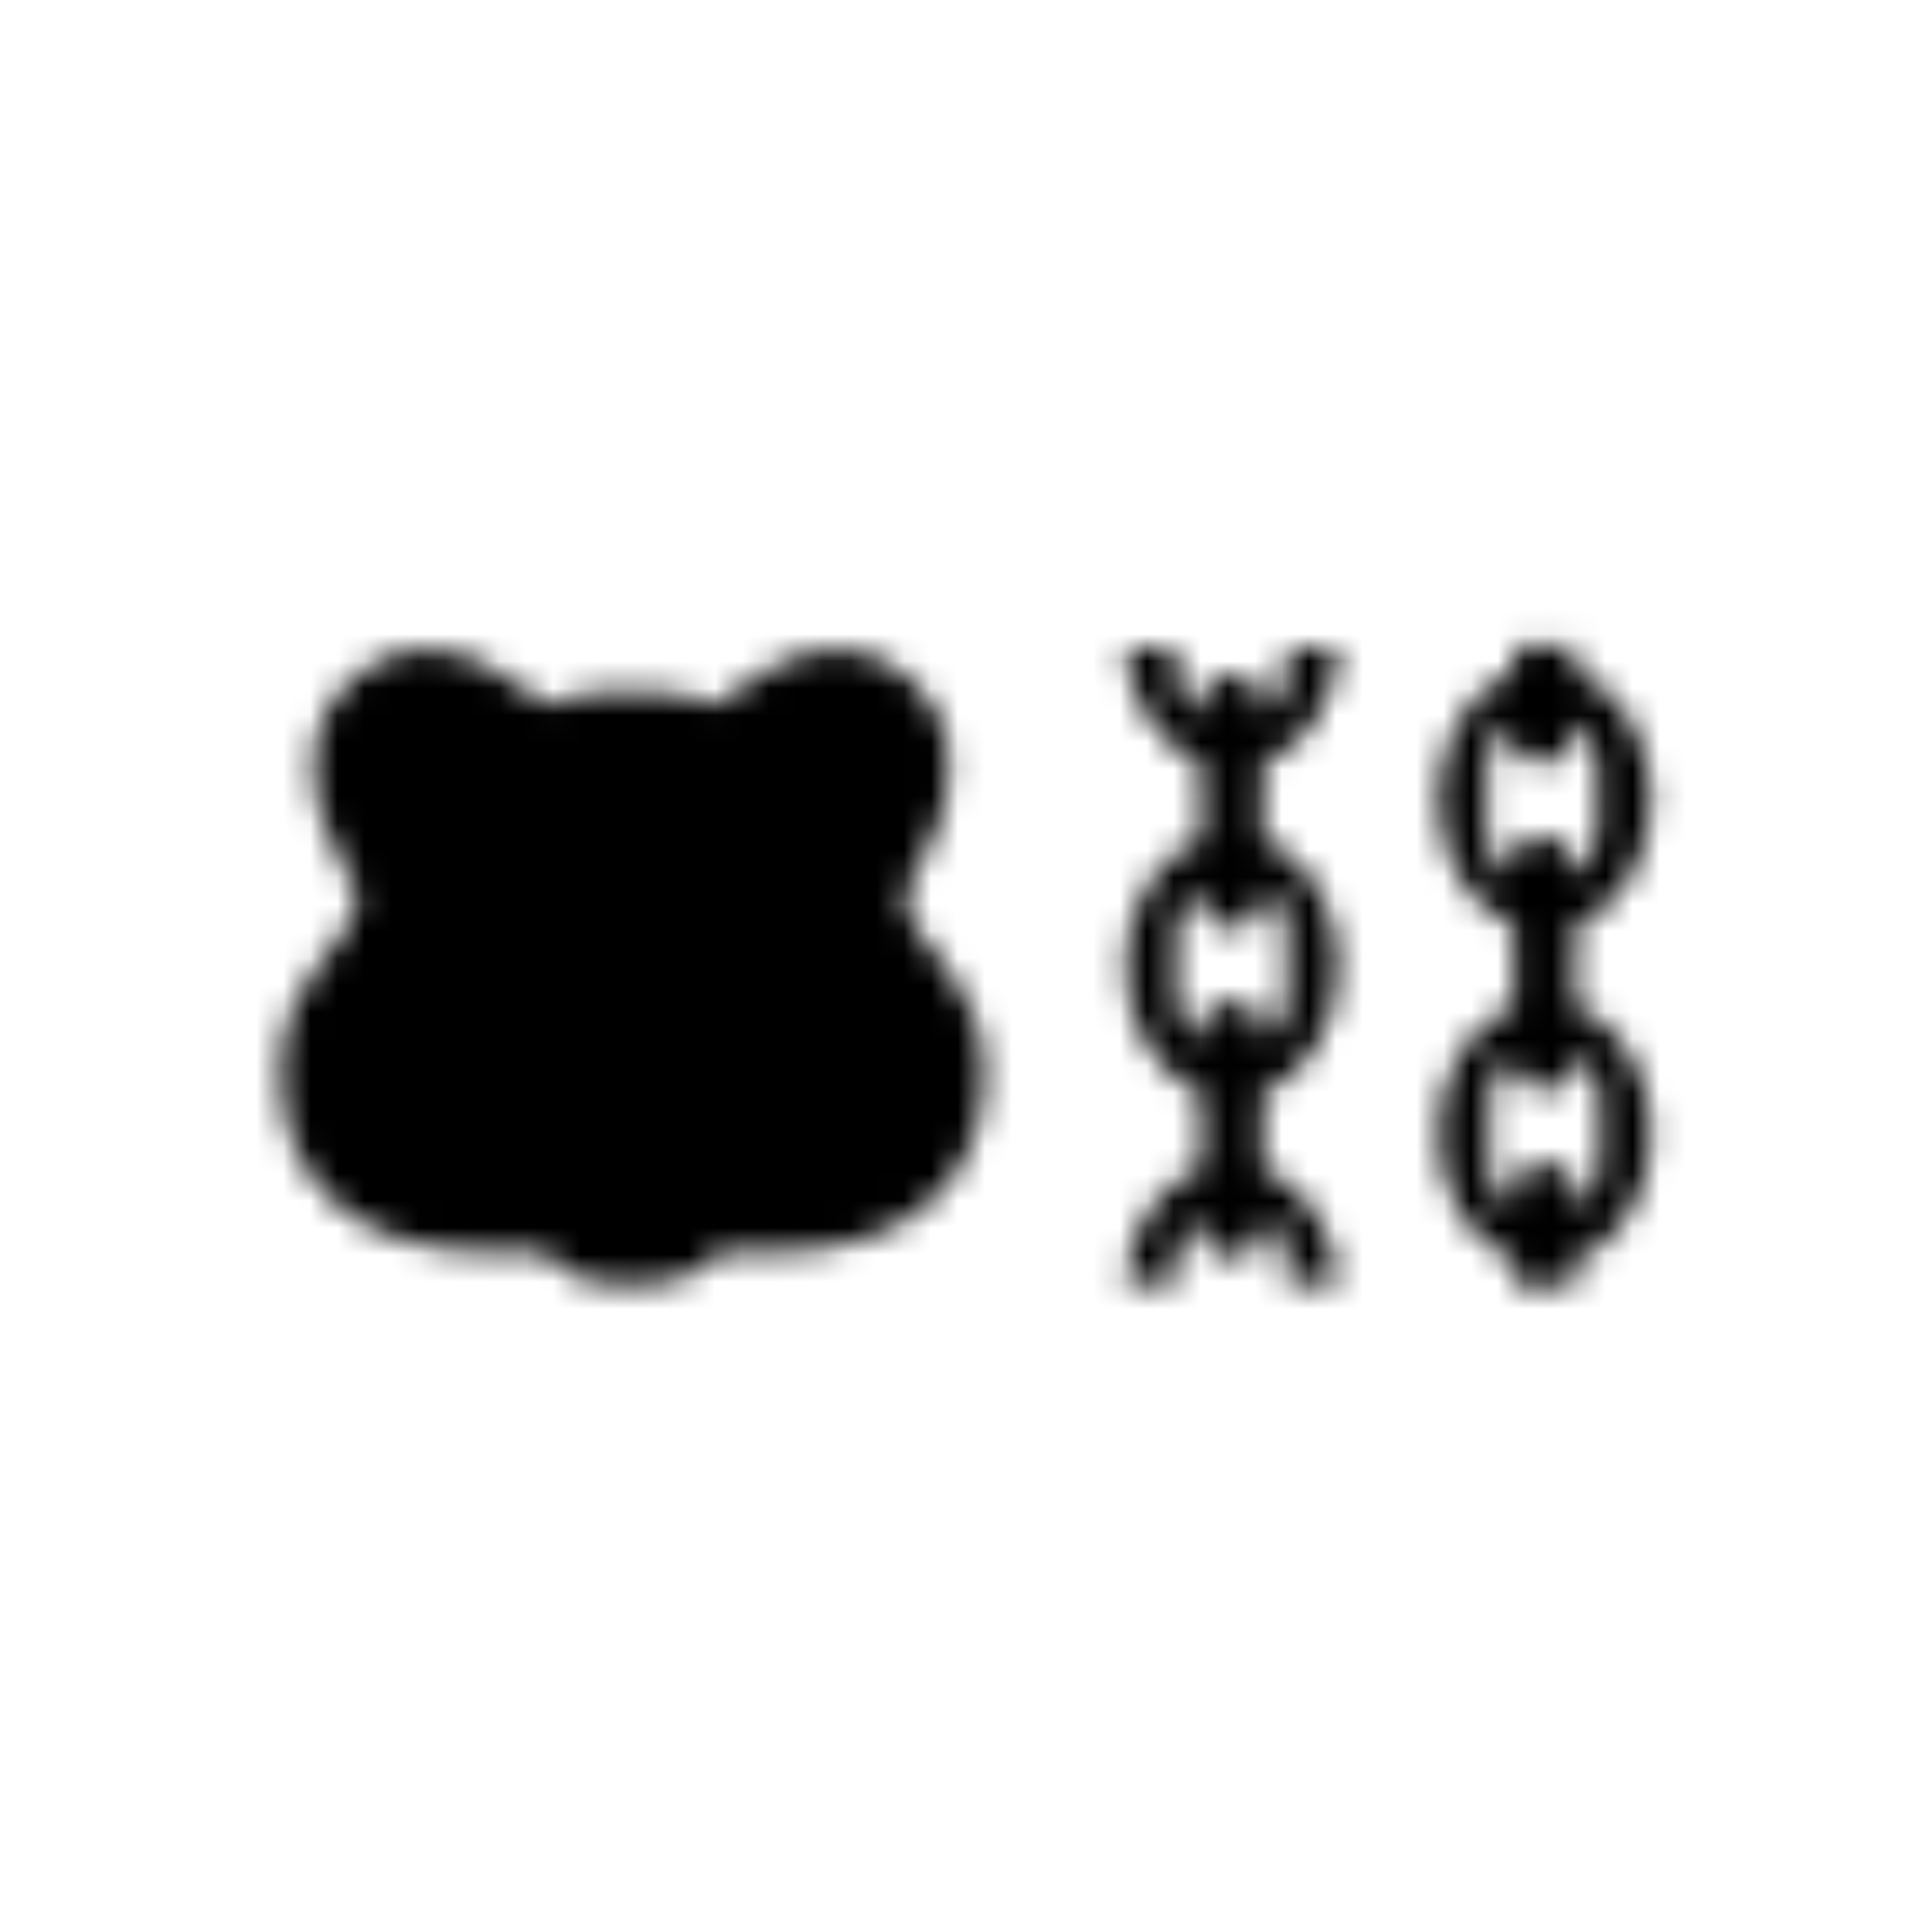 <?xml version="1.0" encoding="utf-8"?>
<!-- Generator: Adobe Illustrator 25.2.3, SVG Export Plug-In . SVG Version: 6.00 Build 0)  -->
<svg version="1.1" id="Layer_1" xmlns="http://www.w3.org/2000/svg" xmlns:xlink="http://www.w3.org/1999/xlink" x="0px" y="0px"
	 viewBox="0 0 71.6 71.6" style="enable-background:new 0 0 71.6 71.6;" xml:space="preserve">
<style type="text/css">
	.st0{filter:url(#Adobe_OpacityMaskFilter);}
	.st1{fill:#FFFFFF;}
	.st2{mask:url(#SVGID_1_);}
</style>
<defs>
	<filter id="Adobe_OpacityMaskFilter" filterUnits="userSpaceOnUse" x="0" y="0" width="71.6" height="71.6">
		
			<feColorMatrix  type="matrix" values="-1 0 0 0 1  0 -1 0 0 1  0 0 -1 0 1  0 0 0 1 0" color-interpolation-filters="sRGB" result="source"/>
		<feFlood  style="flood-color:white;flood-opacity:1" result="back"/>
		<feBlend  in="source" in2="back" mode="normal"/>
	</filter>
</defs>
<mask maskUnits="userSpaceOnUse" x="0" y="0" width="71.6" height="71.6" id="SVGID_1_">
	<g class="st0">
		<path class="st1" d="M46.8,43.3v-2.8c1.6-0.6,2.8-2.5,2.8-4.7c0-2.2-1.2-4.1-2.8-4.7v-2.8c1.6-0.6,2.7-2.3,2.8-4.3h-1.9v0.9
			c0,0.7-0.4,1.3-0.9,1.6v-0.4c0-0.6-0.5-1.1-1.1-1.1h-0.1c-0.6,0-1.1,0.5-1.1,1.1v0.4c-0.6-0.3-0.9-0.9-0.9-1.6V24h-1.9
			c0.1,2,1.3,3.7,2.8,4.3v2.8c-1.6,0.6-2.8,2.5-2.8,4.7c0,2.2,1.2,4.1,2.8,4.7v2.8c-1.6,0.6-2.7,2.3-2.8,4.3h1.9v-0.9
			c0-0.7,0.4-1.3,0.9-1.6v0.4c0,0.6,0.5,1.1,1.1,1.1h0.1c0.6,0,1.1-0.5,1.1-1.1v-0.4c0.6,0.3,0.9,0.9,0.9,1.6v0.9h1.9
			C49.5,45.6,48.3,43.9,46.8,43.3z M43.6,37v-2.5c0-0.7,0.4-1.3,0.9-1.6v0.4c0,0.6,0.5,1.1,1.1,1.1h0.1c0.6,0,1.1-0.5,1.1-1.1v-0.4
			c0.6,0.3,0.9,0.9,0.9,1.6V37c0,0.7-0.4,1.3-0.9,1.6v-0.4c0-0.6-0.5-1.1-1.1-1.1h-0.1c-0.6,0-1.1,0.5-1.1,1.1v0.4
			C44,38.3,43.6,37.7,43.6,37z"/>
		<path class="st1" d="M58.4,37.3v-3c1.6-0.6,2.8-2.5,2.8-4.7s-1.2-4.1-2.8-4.7v-1h-2.3v1c-1.6,0.6-2.8,2.5-2.8,4.7s1.2,4.1,2.8,4.7
			v3c-1.6,0.6-2.8,2.5-2.8,4.7c0,2.2,1.2,4.1,2.8,4.7v1h2.3v-1c1.6-0.6,2.8-2.5,2.8-4.7C61.2,39.8,60,37.9,58.4,37.3z M55.1,30.9
			v-2.5c0-0.7,0.4-1.3,0.9-1.6v0.4c0,0.6,0.5,1.1,1.1,1.1h0.1c0.6,0,1.1-0.5,1.1-1.1v-0.4c0.6,0.3,0.9,0.9,0.9,1.6v2.5
			c0,0.7-0.4,1.3-0.9,1.6v-0.4c0-0.6-0.5-1.1-1.1-1.1h-0.1c-0.6,0-1.1,0.5-1.1,1.1v0.4C55.5,32.1,55.1,31.5,55.1,30.9z M59.3,43.2
			c0,0.7-0.4,1.3-0.9,1.6v-0.6c0-0.6-0.5-1.1-1.1-1.1h-0.1c-0.6,0-1.1,0.5-1.1,1.1v0.6c-0.6-0.3-0.9-0.9-0.9-1.6v-2.5
			c0-0.7,0.4-1.3,0.9-1.6v0.2c0,0.6,0.5,1.1,1.1,1.1h0.1c0.6,0,1.1-0.5,1.1-1.1v-0.2c0.6,0.3,0.9,0.9,0.9,1.6V43.2L59.3,43.2z"/>
		<path class="st1" d="M33.6,33.4c0-0.1,0-0.2-0.1-0.3c0,0,3.6-4.9,0.3-7.9s-7.1,0.9-7.1,0.9c-0.6-0.2-1.2-0.3-1.8-0.4l0,0
			c-1.2-0.2-3,0-3,0c-0.6,0.1-1.2,0.2-1.8,0.4c0,0-3.8-3.9-7.1-0.9s0.3,7.9,0.3,7.9c0,0.1-0.1,0.2-0.1,0.3c-0.4,2.1-2.8,2.7-2.8,6.4
			c0,3.7,2.5,6.6,7.7,6.6h2.1c0,0,0.8,1.2,2.5,1.2c0,0,0.4,0,1.3,0c1.8,0,2.7-1.2,2.7-1.2h2.1c5.1,0,7.7-2.9,7.7-6.6
			C36.4,36.1,34,35.5,33.6,33.4z"/>
	</g>
</mask>
<path class="st2" d="M12,0h47.6c6.6,0,12,5.4,12,12v47.6c0,6.6-5.4,12-12,12H12c-6.6,0-12-5.4-12-12V12C0,5.4,5.4,0,12,0z"/>
</svg>
